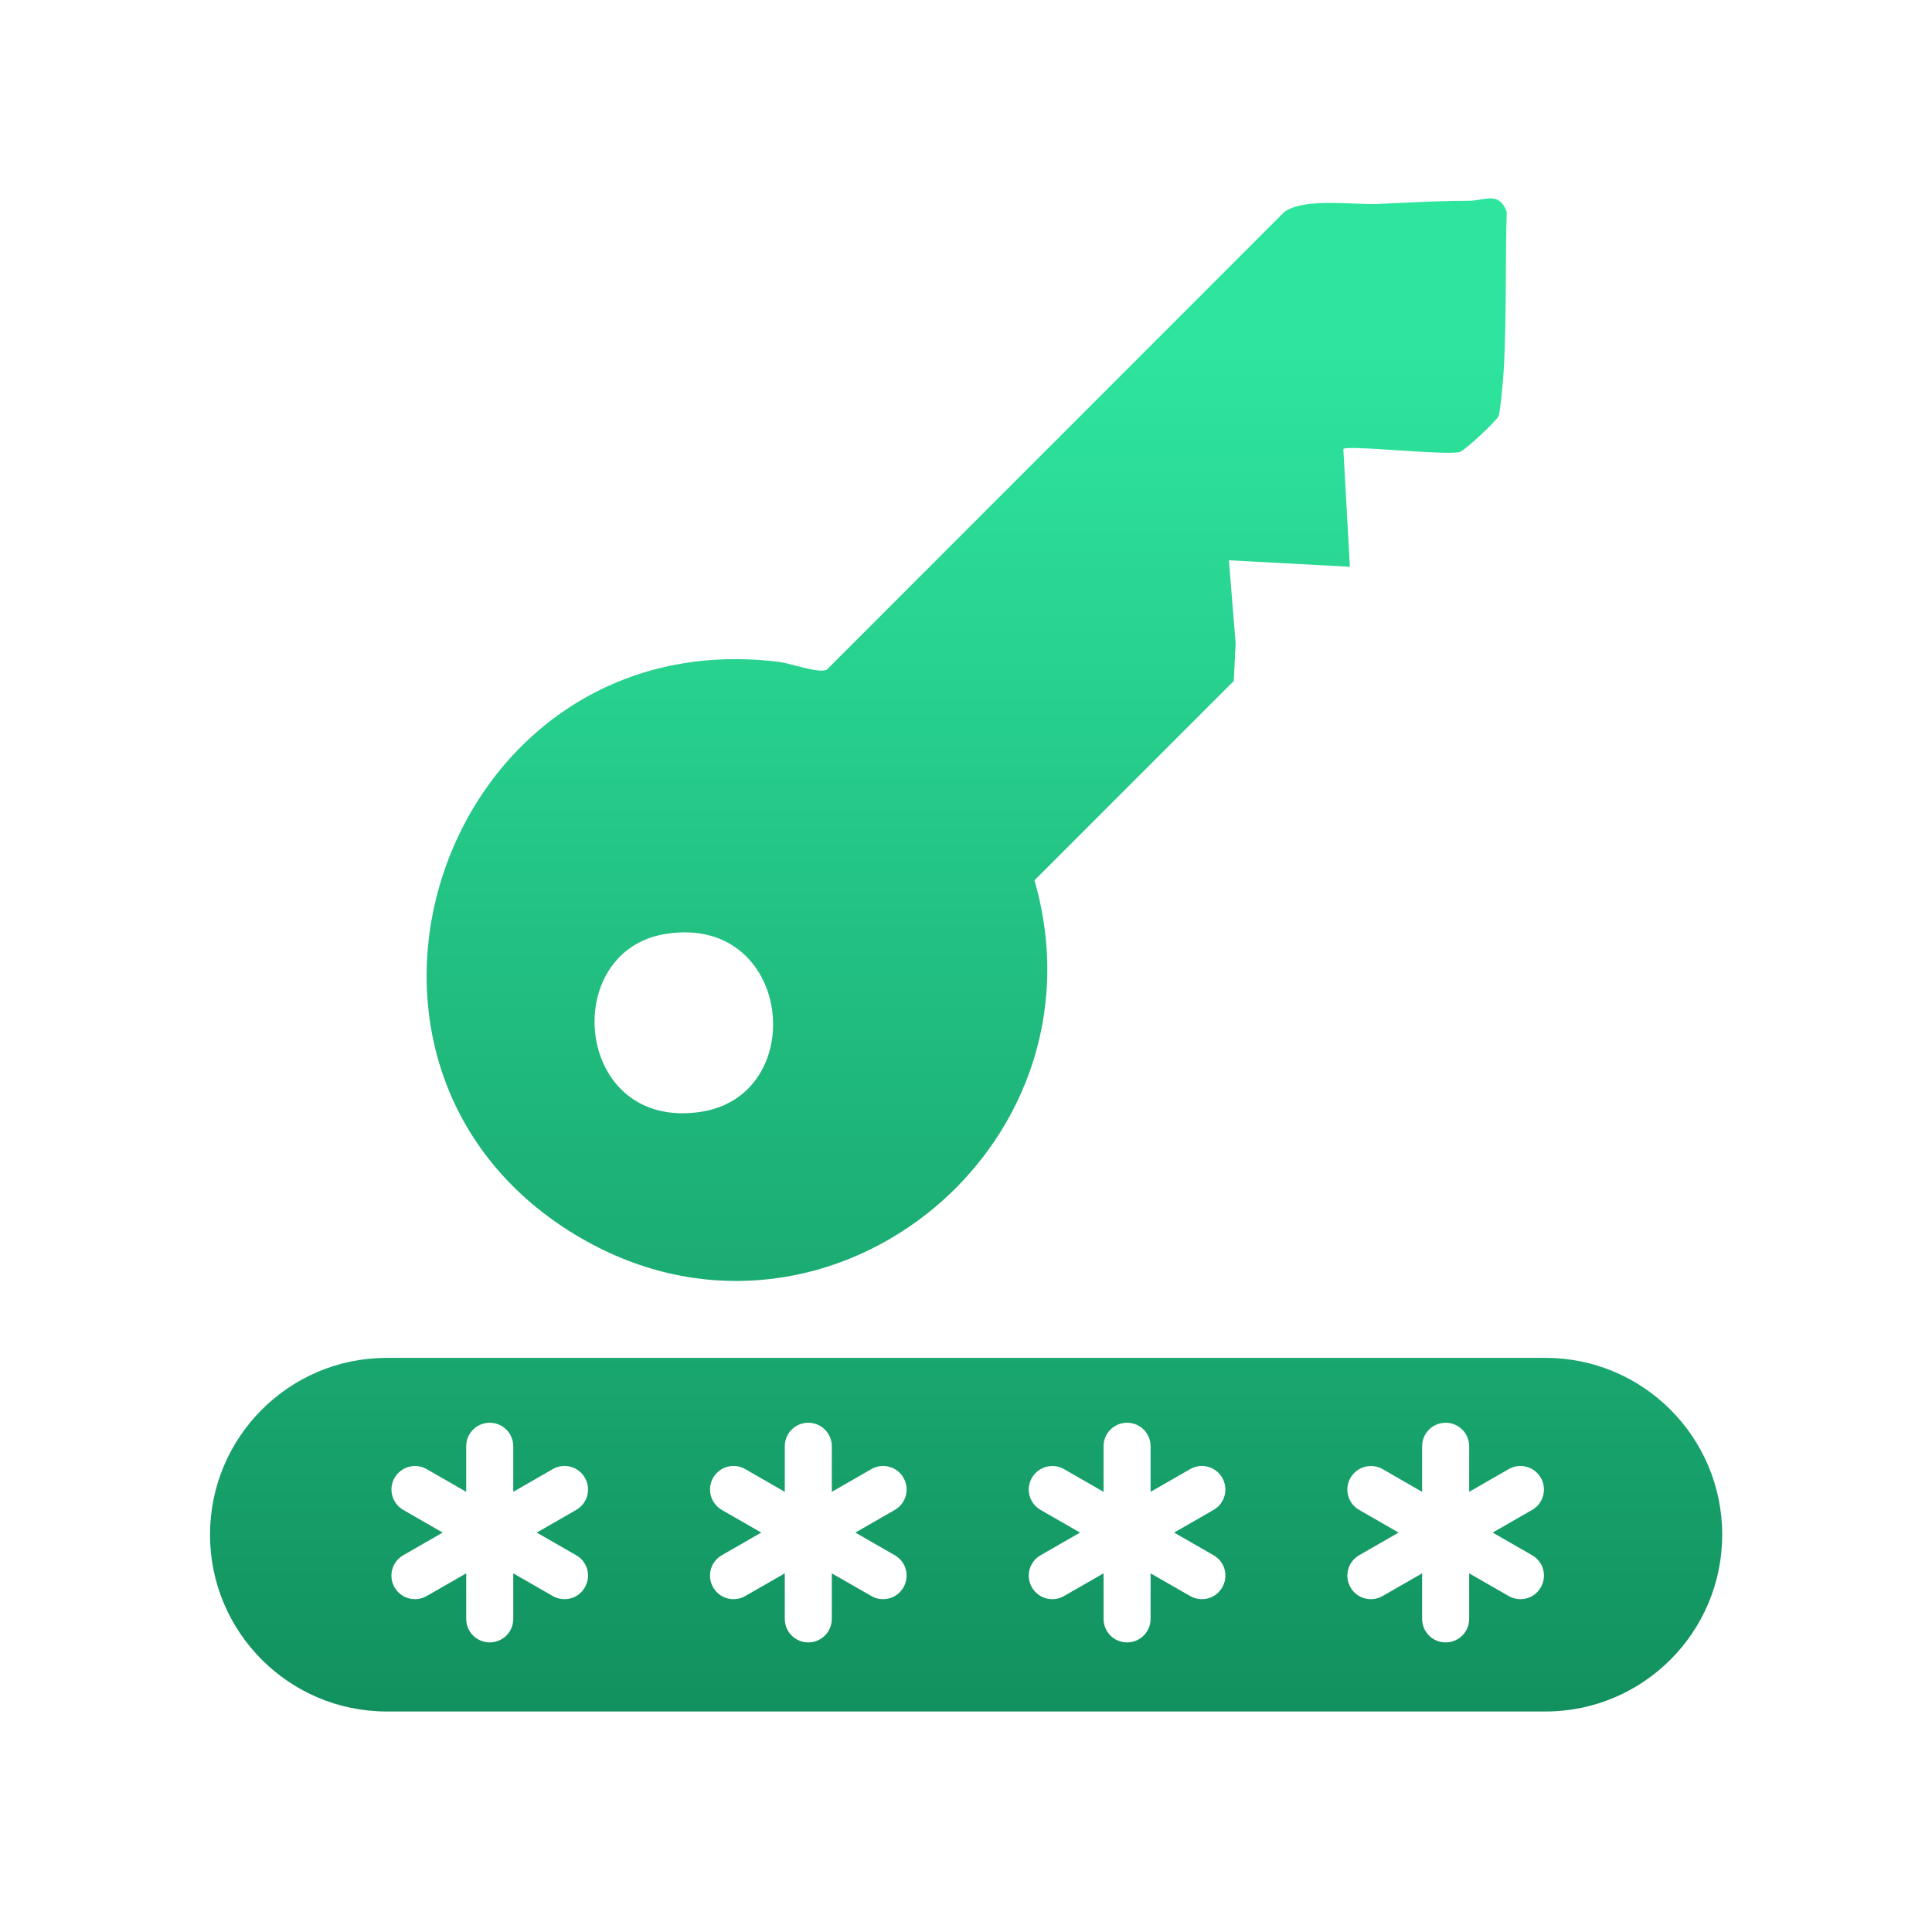 <svg width="68" height="68" viewBox="0 0 68 68" fill="none" xmlns="http://www.w3.org/2000/svg">
<g id="Artboard 135">
<path id="Union" fill-rule="evenodd" clip-rule="evenodd" d="M47.511 19.949L47.282 15.81V15.802C47.352 15.729 48.211 15.785 49.133 15.846C50.06 15.907 51.051 15.973 51.362 15.913C51.54 15.884 52.67 14.812 52.744 14.649C52.803 14.509 52.907 13.371 52.922 13.104C52.987 12.015 52.993 10.895 53 9.779C53.004 9.002 53.008 8.226 53.033 7.465C52.838 6.898 52.48 6.958 52.097 7.023C51.972 7.044 51.843 7.066 51.717 7.066C50.898 7.066 50.099 7.103 49.299 7.141C49.031 7.153 48.763 7.166 48.494 7.177C48.248 7.187 47.947 7.175 47.625 7.163C46.751 7.13 45.724 7.09 45.205 7.458L29.1 23.571C28.896 23.663 28.421 23.538 27.998 23.427C27.776 23.369 27.569 23.315 27.422 23.297C15.618 21.826 10.267 37.422 20.252 43.461C28.87 48.672 39.152 40.504 36.41 30.984L43.424 23.97L43.49 22.647L43.254 19.72L47.511 19.949ZM23.438 32.869C19.661 33.46 20.208 39.787 24.643 39.137C28.538 38.568 27.895 32.167 23.438 32.869ZM13.615 47.792H54.386H54.393C57.83 47.792 60.616 50.578 60.616 54.016C60.616 57.452 57.83 60.239 54.393 60.239H13.615C10.178 60.239 7.392 57.452 7.392 54.016C7.392 50.578 10.178 47.792 13.615 47.792ZM20.585 55.871C20.814 55.472 20.681 54.969 20.282 54.74L18.892 53.942L20.282 53.143C20.681 52.914 20.814 52.404 20.585 52.012C20.356 51.613 19.853 51.48 19.454 51.709L18.065 52.508V50.904C18.065 50.446 17.695 50.076 17.237 50.076C16.779 50.076 16.409 50.446 16.409 50.904V52.508L15.019 51.709C14.62 51.48 14.118 51.621 13.889 52.012C13.659 52.412 13.8 52.914 14.192 53.143L15.581 53.942L14.192 54.74C13.793 54.969 13.659 55.479 13.889 55.871C14.118 56.27 14.628 56.403 15.019 56.174L16.409 55.376V56.979C16.409 57.438 16.779 57.807 17.237 57.807C17.695 57.807 18.065 57.438 18.065 56.979V55.376L19.454 56.174C19.853 56.403 20.356 56.27 20.585 55.871ZM31.798 55.871C32.027 55.472 31.894 54.969 31.495 54.74L30.105 53.942L31.495 53.143C31.894 52.914 32.027 52.404 31.798 52.012C31.569 51.613 31.066 51.48 30.667 51.709L29.277 52.508V50.904C29.277 50.446 28.908 50.076 28.449 50.076C27.991 50.076 27.622 50.446 27.622 50.904V52.508L26.232 51.709C25.833 51.48 25.33 51.613 25.101 52.012C24.872 52.412 25.012 52.914 25.404 53.143L26.794 53.942L25.404 54.74C25.005 54.969 24.872 55.479 25.101 55.871C25.33 56.27 25.84 56.403 26.232 56.174L27.622 55.376V56.979C27.622 57.438 27.991 57.807 28.449 57.807C28.908 57.807 29.277 57.438 29.277 56.979V55.376L30.667 56.174C31.066 56.403 31.569 56.27 31.798 55.871ZM43.018 55.871C43.247 55.472 43.114 54.969 42.715 54.74L41.325 53.942L42.715 53.143C43.114 52.914 43.247 52.404 43.018 52.012C42.789 51.613 42.279 51.48 41.887 51.709L40.497 52.508V50.904C40.497 50.446 40.128 50.076 39.669 50.076C39.211 50.076 38.842 50.446 38.842 50.904V52.508L37.452 51.709C37.053 51.48 36.55 51.621 36.321 52.012C36.092 52.412 36.225 52.914 36.624 53.143L38.014 53.942L36.624 54.74C36.225 54.969 36.092 55.479 36.321 55.871C36.55 56.27 37.06 56.403 37.452 56.174L38.842 55.376V56.979C38.842 57.438 39.211 57.807 39.669 57.807C40.128 57.807 40.497 57.438 40.497 56.979V55.376L41.887 56.174C42.286 56.403 42.789 56.27 43.018 55.871ZM54.23 55.871C54.459 55.472 54.326 54.969 53.927 54.74L52.538 53.942L53.927 53.143C54.326 52.914 54.459 52.404 54.23 52.012C54.001 51.613 53.491 51.48 53.099 51.709L51.71 52.508V50.904C51.71 50.446 51.34 50.076 50.882 50.076C50.424 50.076 50.054 50.446 50.054 50.904V52.508L48.665 51.709C48.266 51.48 47.763 51.621 47.534 52.012C47.305 52.412 47.438 52.914 47.837 53.143L49.226 53.942L47.837 54.74C47.438 54.969 47.305 55.479 47.534 55.871C47.763 56.27 48.266 56.403 48.665 56.174L50.054 55.376V56.979C50.054 57.438 50.424 57.807 50.882 57.807C51.34 57.807 51.71 57.438 51.71 56.979V55.376L53.099 56.174C53.499 56.403 54.001 56.27 54.23 55.871Z" fill="url(#paint0_linear_1605_3595)"/>
</g>
<defs>
<linearGradient id="paint0_linear_1605_3595" x1="34.004" y1="6.982" x2="34.004" y2="60.239" gradientUnits="userSpaceOnUse">
<stop offset="0.1" stop-color="#2EE59D"/>
<stop offset="1" stop-color="#12915E"/>
</linearGradient>
</defs>
</svg>
